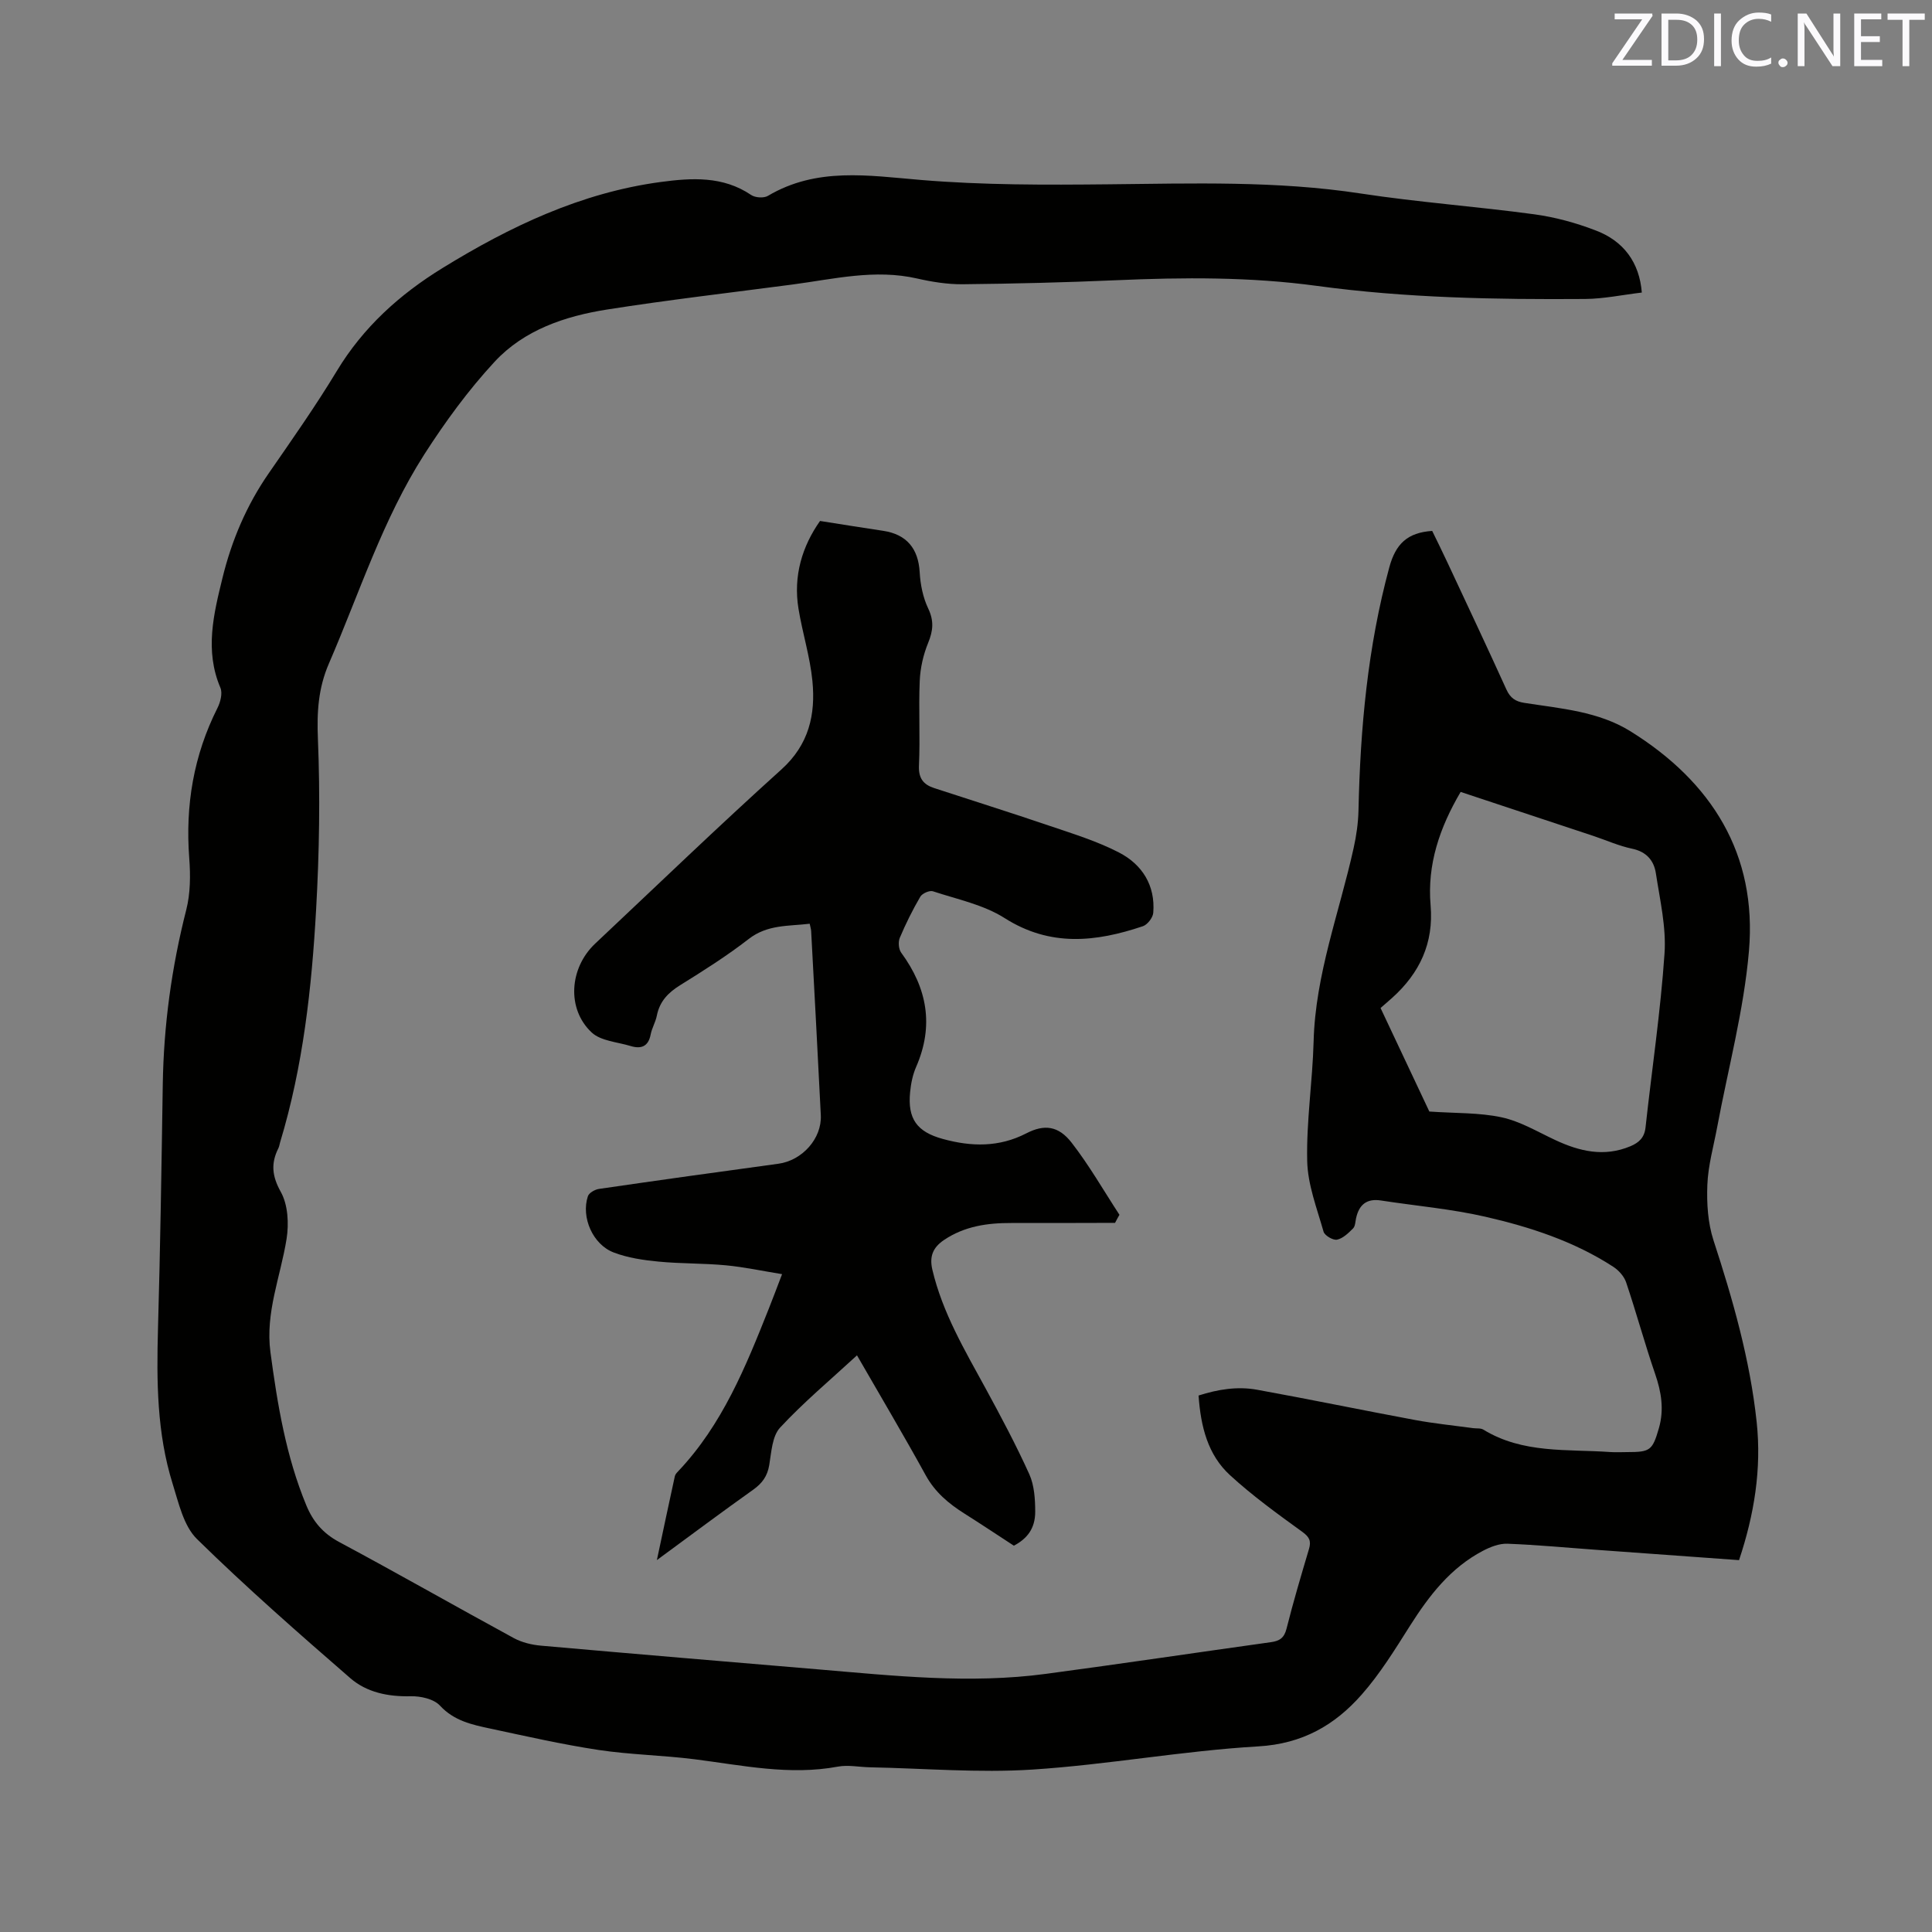 <svg enable-background="new 0 0 400 400" viewBox="0 0 400 400" xmlns="http://www.w3.org/2000/svg"><rect x="0" y="0" width="400" height="400" fill="#808080" stroke="none"/><path d="m339.92 60.57c-4.04.48-7.9 1.3-11.76 1.33-18.55.13-37.08-.2-55.51-2.71-13.8-1.88-27.68-1.78-41.57-1.17-10.58.46-21.18.72-31.77.83-3.15.03-6.36-.49-9.44-1.19-8.75-2-17.25.12-25.82 1.25-12.81 1.69-25.65 3.17-38.4 5.18-8.68 1.37-17.14 4.22-23.24 10.8-5.44 5.87-10.24 12.45-14.57 19.2-8.61 13.46-13.44 28.72-19.74 43.28-2.22 5.12-2.51 10.09-2.28 15.62.48 11.73.29 23.53-.37 35.27-.91 16.3-2.7 32.53-7.46 48.26-.12.41-.17.84-.36 1.22-1.56 3.12-1.33 5.74.51 9.04 1.49 2.67 1.69 6.58 1.19 9.73-1.24 7.79-4.43 15.25-3.34 23.43 1.45 10.84 3.22 21.57 7.44 31.75 1.39 3.35 3.45 5.77 6.76 7.55 12.14 6.5 24.09 13.33 36.19 19.91 1.68.91 3.73 1.4 5.66 1.57 19.09 1.69 38.19 3.29 57.29 4.9 15.73 1.33 31.47 3.05 47.25.93 15.54-2.08 31.04-4.39 46.57-6.56 1.75-.24 2.73-.86 3.21-2.78 1.39-5.54 3.02-11.02 4.65-16.5.5-1.68.08-2.5-1.41-3.58-5.13-3.71-10.3-7.45-14.95-11.72-4.58-4.2-6.05-10.03-6.5-16.48 3.98-1.28 8.04-1.94 12.11-1.2 10.93 1.98 21.81 4.24 32.73 6.27 3.95.73 7.96 1.13 11.95 1.68.73.1 1.61-.04 2.18.31 8.16 5.01 17.36 4.01 26.28 4.64 1.16.08 2.33.01 3.5.01 4.76 0 5.22-.33 6.56-4.96 1.1-3.82.51-7.47-.77-11.19-2.16-6.28-3.9-12.71-6.02-19-.42-1.24-1.53-2.48-2.65-3.21-8.11-5.27-17.21-8.24-26.5-10.37-7.08-1.62-14.4-2.25-21.6-3.36-2.97-.46-4.55.88-5.16 3.67-.16.72-.16 1.65-.62 2.11-.96.96-2.09 2.07-3.32 2.33-.82.17-2.56-.85-2.79-1.65-1.37-4.84-3.29-9.75-3.39-14.68-.18-8.22 1.11-16.46 1.33-24.71.36-13.87 5.34-26.72 8.28-40.02.57-2.56.95-5.21 1.01-7.82.37-17 1.9-33.81 6.38-50.32 1.32-4.86 3.75-7.2 8.88-7.54 1.01 2.08 2.13 4.33 3.19 6.61 4.08 8.73 8.19 17.44 12.17 26.21.8 1.76 1.86 2.5 3.76 2.79 7.52 1.17 15.3 1.75 21.94 5.88 16.81 10.46 26.25 25.44 24.52 45.51-1.06 12.27-4.32 24.34-6.59 36.51-.74 3.95-1.87 7.9-2.02 11.88-.15 3.82.1 7.88 1.27 11.48 4.02 12.31 7.56 24.72 8.94 37.63 1.04 9.73-.51 19.19-3.65 28.59-9.95-.72-19.76-1.42-29.58-2.14-6.13-.44-12.25-1.03-18.39-1.26-1.67-.06-3.51.66-5.04 1.46-6.71 3.51-11.14 9.26-15.11 15.52-3.11 4.91-6.19 9.93-10.01 14.26-5.57 6.33-12.27 10.19-21.4 10.72-15.63.91-31.14 3.79-46.76 4.8-11.15.72-22.41-.25-33.63-.47-2.22-.04-4.52-.54-6.65-.14-10.03 1.87-19.8-.27-29.65-1.52-6.61-.84-13.32-.94-19.91-1.93-7.51-1.14-14.95-2.83-22.39-4.42-3.79-.81-7.51-1.59-10.44-4.76-1.27-1.38-4.01-1.99-6.06-1.94-4.67.11-9.1-.79-12.51-3.75-10.79-9.37-21.55-18.8-31.74-28.8-2.77-2.72-3.79-7.46-5.04-11.45-3.27-10.46-3.33-21.26-3.03-32.12.48-16.85.73-33.71.99-50.56.19-12.24 1.83-24.25 4.86-36.13.87-3.41.89-7.17.62-10.72-.83-10.92.9-21.25 5.84-31.07.62-1.22 1.09-3.08.61-4.2-3.28-7.7-1.4-15.26.44-22.76 1.9-7.76 4.99-15.04 9.58-21.66 4.82-6.97 9.71-13.92 14.09-21.17 5.47-9.06 13.01-15.85 21.87-21.3 13.99-8.61 28.67-15.6 45.17-17.82 6.43-.86 12.89-1.27 18.74 2.69.84.57 2.62.69 3.47.18 10.11-5.99 20.8-4.2 31.71-3.29 12.84 1.07 25.8 1.03 38.7.9 17.48-.17 34.92-.76 52.31 1.9 11.92 1.82 23.99 2.69 35.95 4.31 4.26.58 8.53 1.74 12.55 3.28 5.98 2.2 9.22 6.73 9.71 12.92zm-43.99 169.56c5.42.38 10.32.2 14.97 1.2 3.84.83 7.42 2.98 11.05 4.68 5.06 2.37 10.16 3.59 15.6 1.31 1.79-.75 2.91-1.79 3.14-3.9 1.31-12 3.11-23.95 3.93-35.98.38-5.49-.95-11.12-1.79-16.64-.4-2.62-1.94-4.46-4.9-5.08-2.77-.58-5.42-1.78-8.13-2.68-9.1-3.02-18.21-6.03-27.39-9.08-4.36 7.41-6.95 15.04-6.22 23.47.67 7.83-2.26 14.04-7.95 19.16-.78.7-1.57 1.38-2.41 2.11 3.55 7.52 7.01 14.87 10.1 21.43z" fill="#010100"/><path d="m230.86 253.18c-7.15.01-14.3.05-21.46.03-4.95-.02-9.68.65-13.93 3.5-2.34 1.57-3.08 3.44-2.43 6.19 2.1 8.9 6.7 16.64 11.01 24.54 3.18 5.84 6.32 11.73 9.06 17.79 1.04 2.31 1.21 5.15 1.22 7.75 0 3.5-1.68 5.59-4.42 7.04-3.61-2.35-6.9-4.55-10.25-6.66-3.26-2.06-6.07-4.41-8-7.92-4.53-8.24-9.34-16.33-14.23-24.83-5.53 5.1-11.06 9.72-15.92 14.96-1.65 1.78-1.8 5.1-2.25 7.78-.39 2.29-1.46 3.75-3.31 5.07-6.46 4.59-12.81 9.34-19.95 14.58 1.35-6.36 2.52-11.86 3.72-17.37.08-.38.42-.74.71-1.04 9.11-9.62 13.96-21.61 18.74-33.64.86-2.16 1.67-4.33 2.75-7.15-4.04-.65-7.81-1.47-11.62-1.83-4.63-.44-9.32-.32-13.96-.77-3.13-.3-6.35-.77-9.26-1.88-4.36-1.65-6.8-7.3-5.37-11.64.23-.71 1.46-1.41 2.32-1.53 12.37-1.8 24.75-3.53 37.13-5.21 4.92-.67 9.02-5.21 8.78-10.06-.63-12.7-1.32-25.41-2-38.11-.02-.41-.16-.81-.3-1.52-4.39.53-8.73.13-12.62 3.15-4.51 3.5-9.37 6.57-14.23 9.59-2.49 1.55-4.22 3.36-4.8 6.29-.26 1.34-1.03 2.58-1.28 3.91-.48 2.5-1.98 3.03-4.14 2.38-2.75-.84-6.15-1.03-8.06-2.8-5.24-4.88-4.63-13.37.71-18.4 12.82-12.06 25.49-24.28 38.56-36.06 5.72-5.15 7.1-11.39 6.42-18.33-.49-5.02-2.06-9.93-2.88-14.94-1.12-6.82.78-12.96 4.46-18.18 4.59.72 8.83 1.41 13.07 2.04 4.87.73 7.28 3.69 7.56 8.56.14 2.55.68 5.25 1.77 7.53 1.22 2.57 1.01 4.6-.02 7.12-1.01 2.46-1.63 5.22-1.74 7.88-.25 5.82.11 11.67-.16 17.49-.12 2.65.91 3.95 3.14 4.68 7.94 2.6 15.91 5.1 23.82 7.79 4.89 1.66 9.89 3.19 14.45 5.55 4.79 2.47 7.56 6.8 7.1 12.49-.08 1-1.2 2.45-2.14 2.77-9.74 3.28-19.19 4.33-28.65-1.69-4.36-2.77-9.81-3.88-14.83-5.54-.7-.23-2.21.44-2.61 1.12-1.6 2.74-3.02 5.6-4.25 8.52-.36.86-.24 2.35.3 3.08 5.38 7.34 6.81 15.1 3.09 23.63-.71 1.62-1.08 3.45-1.25 5.22-.55 5.55 1.41 8.24 6.78 9.71 5.9 1.62 11.64 1.75 17.29-1.17 3.72-1.92 6.65-1.56 9.36 1.93 3.66 4.71 6.64 9.94 9.91 14.94-.32.55-.62 1.11-.91 1.67z" fill="#010100"/><g fill="#fbfafc"><path d="m342.2 3.2-6.3 9.2h6.1v1.2h-8.2v-.5l6.2-9.1h-5.7v-1.2h7.8v.4z"/><path d="m344 13.7v-10.9h3.1c1.6 0 3 .5 4.1 1.4 1.1 1 1.6 2.2 1.6 3.9s-.5 3-1.6 4-2.5 1.5-4.2 1.5h-3zm1.4-9.6v8.4h1.6c1.4 0 2.5-.4 3.2-1.1.8-.8 1.2-1.8 1.2-3.2s-.4-2.4-1.2-3.1-1.8-1-3.1-1z"/><path d="m356.3 2.8v10.9h-1.4v-10.9z"/><path d="m366.6 13.2c-.8.4-1.8.6-3 .6-1.6 0-2.8-.5-3.7-1.5s-1.4-2.3-1.4-3.9c0-1.7.5-3.2 1.6-4.2s2.4-1.6 4-1.6c1 0 1.9.1 2.6.4v1.5c-.8-.4-1.6-.6-2.6-.6-1.2 0-2.2.4-3 1.2s-1.1 1.9-1.1 3.3c0 1.3.4 2.3 1.1 3.1s1.6 1.1 2.8 1.1c1.1 0 2-.2 2.8-.7v1.3z"/><path d="m368.2 13c0-.3.1-.5.3-.6.2-.2.4-.3.6-.3.3 0 .5.1.7.3s.3.4.3.6-.1.5-.3.6c-.2.2-.4.3-.7.3s-.5-.1-.6-.3c-.2-.2-.3-.4-.3-.6z"/><path d="m381.1 13.7h-1.7l-5.5-8.4c-.2-.2-.3-.5-.4-.7 0 .2.1.8.1 1.5v7.6h-1.4v-10.9h1.8l5.3 8.3c.3.4.4.6.4.8 0-.3-.1-.8-.1-1.6v-7.5h1.4v10.9z"/><path d="m389.7 13.7h-5.8v-10.9h5.6v1.2h-4.2v3.5h3.9v1.2h-3.9v3.7h4.4z"/><path d="m398.4 4.1h-3.1v9.6h-1.4v-9.6h-3.1v-1.3h7.7v1.3z"/></g></svg>